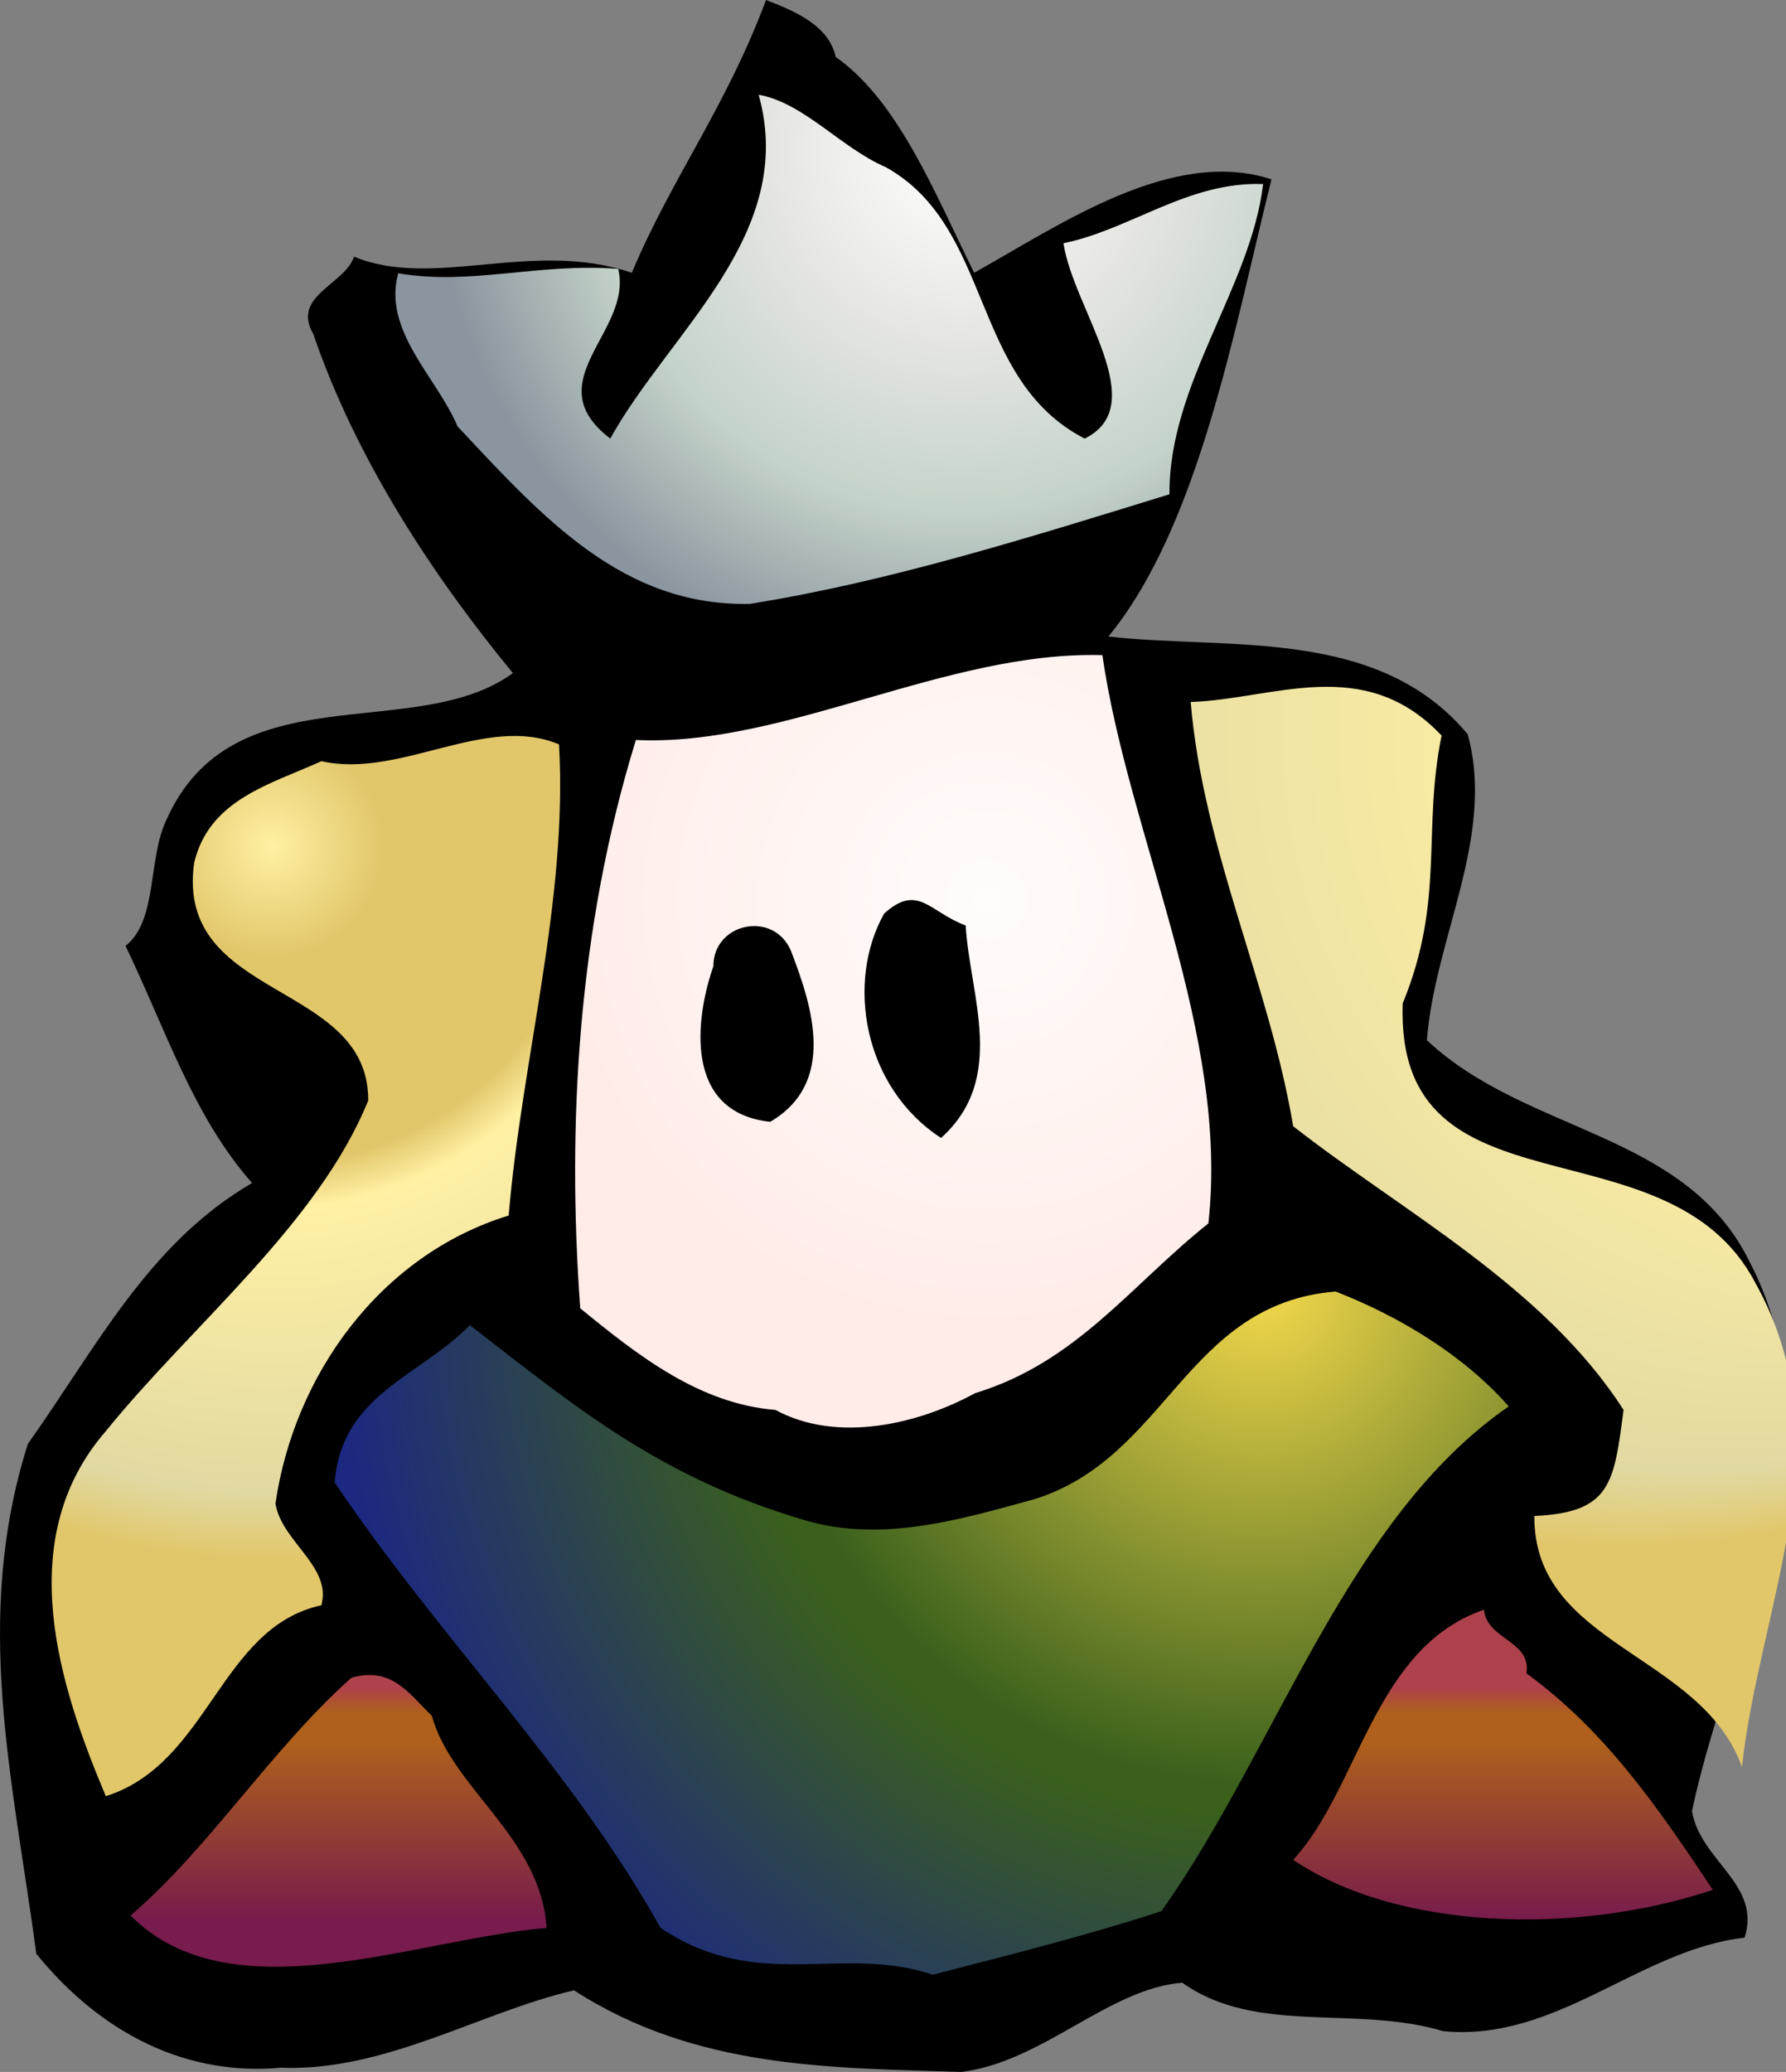 <?xml version="1.0"?>
<svg xmlns="http://www.w3.org/2000/svg" height="304.75" width="262.813" viewBox="0 0 262.813 304.75">
  <rect x="0" y="0" width="262.813" height="304.75" fill="#808080" stroke="none"/>
  <defs>
    <clipPath id="a" clipPathUnits="userSpaceOnUse">
      <path d="M1002.79 2155c122-68 95-240 225-307 77 38-13 147-24 221 77 16 141 70 226 67-14-117-107-226-106-351-159-49-318-99-475.005-124-143-3-233 96-331 201-23 55-85 108-67 173 83-14 158 12 249 5 17-71-94-127-9-192 67 121 212 231 168 389 51-9 93-60 144.005-82"/>
    </clipPath>
    <clipPath id="c" clipPathUnits="userSpaceOnUse">
      <path d="M1247.79 1603c30-206 144-428 120-643-88-70-149-157-264-192-64-35-156.005-57-226.005-19-86 7-155 61-221 115-15 207-3 429 63 643 168-8 351.005 101 528.005 96"/>
    </clipPath>
    <clipPath id="e" clipPathUnits="userSpaceOnUse">
      <path d="M1631.79 1512c-22-108 4-186-44-303-9-249 300-127 399-316 102-182 5-364-15-548-46 129-236 137-235 284 87 4 90 37 101 120-90 140-250 224-374 321-27 161-102 313-116 480 94 3 196 55 284-38"/>
    </clipPath>
    <clipPath id="g" clipPathUnits="userSpaceOnUse">
      <path d="M632.785 1502c10-177-42-355-57-533-146-45-243-181-264-326 7-43 64-71 52-115-115-25-127-179-244-216-52 123-107 290 0 413 98 121 240 234 297 374 1 136-219 113-197 269 17 72 87 89 144 115 89-20 186 54 269 19"/>
    </clipPath>
    <clipPath id="i" clipPathUnits="userSpaceOnUse">
      <path d="M1707.79 753c-183-126-262-386-393-571-79-26-166-48-259-72-104.005 35-198.005-21-308.005 53-102 182-249 326-369 504 8 100 97 120 153 178 120-93 216-173 380-221 86-25 172.005 0 259.005 24 151 47 171 221 341 235 72-28 145-72 196-130"/>
    </clipPath>
    <clipPath id="k" clipPathUnits="userSpaceOnUse">
      <path d="M1727.79 451c88-64 148-150 211-245-159-53-360-44-475 34 75 81 91 240 216 283 3-34 54-35 48-72"/>
    </clipPath>
    <clipPath id="m" clipPathUnits="userSpaceOnUse">
      <path d="M488.785 403c23-83 123-137 130-240-150-13-358-100-471 14 88 75 160 189 250 269 46 13 65-18 91-43"/>
    </clipPath>
    <radialGradient id="b" spreadMethod="pad" gradientTransform="scale(-592.663 592.663) rotate(-62.354 2.11 3.348)" gradientUnits="userSpaceOnUse" r="1" cy="0" cx="0" fy="0" fx="0">
      <stop offset="0" stop-color="#fff"/>
      <stop offset=".348" stop-color="#e6e6e3"/>
      <stop offset=".674" stop-color="#c5d4ca"/>
      <stop offset=".682" stop-color="#c5d4ca"/>
      <stop offset="1" stop-color="#8b959f"/>
    </radialGradient>
    <radialGradient id="h" spreadMethod="pad" gradientTransform="scale(1115) rotate(-90 .762 .486)" gradientUnits="userSpaceOnUse" r="1" cy="0" cx="0" fy="0" fx="0">
      <stop offset="0" stop-color="#fff0a4"/>
      <stop offset=".114" stop-color="#e1c76a"/>
      <stop offset=".242" stop-color="#e1c76a"/>
      <stop offset=".325" stop-color="#e1c76a"/>
      <stop offset=".371" stop-color="#fff0a4"/>
      <stop offset=".663" stop-color="#e1d9a2"/>
      <stop offset=".731" stop-color="#e1c76a"/>
      <stop offset="1" stop-color="#e1c76a"/>
    </radialGradient>
    <radialGradient id="j" spreadMethod="pad" gradientTransform="matrix(-1025 -224.994 -224.994 1025 1427.28 886.5)" gradientUnits="userSpaceOnUse" r="1" cy="0" cx="0" fy="0" fx="0">
      <stop offset="0" stop-color="#f5d94c"/>
      <stop offset=".535" stop-color="#3a601c"/>
      <stop offset=".567" stop-color="#3a601c"/>
      <stop offset="1" stop-color="#1c2881"/>
    </radialGradient>
    <radialGradient id="f" spreadMethod="pad" gradientTransform="scale(1257.424 -1257.424) rotate(68.076 1.487 .283)" gradientUnits="userSpaceOnUse" r="1" cy="0" cx="0" fy="-.922" fx=".371">
      <stop offset="0" stop-color="#fff0a4"/>
      <stop offset=".114" stop-color="#e1c76a"/>
      <stop offset=".242" stop-color="#e1c76a"/>
      <stop offset=".325" stop-color="#e1c76a"/>
      <stop offset=".371" stop-color="#fff0a4"/>
      <stop offset=".663" stop-color="#e1d9a2"/>
      <stop offset=".731" stop-color="#e1c76a"/>
      <stop offset="1" stop-color="#e1c76a"/>
    </radialGradient>
    <radialGradient id="d" spreadMethod="pad" gradientTransform="scale(-519.27 519.27) rotate(-51.254 1.587 3.52)" gradientUnits="userSpaceOnUse" r="1" cy="0" cx="0" fy="0" fx="0">
      <stop offset="0" stop-color="#fffcfa"/>
      <stop offset="1" stop-color="#ffebe8"/>
    </radialGradient>
    <linearGradient id="l" spreadMethod="pad" gradientTransform="matrix(0 -265 -515 0 1958.78 436.5)" gradientUnits="userSpaceOnUse" y2="0" x2="1" y1="0" x1=".006">
      <stop offset="0" stop-color="#ae424c"/>
      <stop offset=".111" stop-color="#ae601c"/>
      <stop offset=".236" stop-color="#ae601c"/>
      <stop offset="1" stop-color="#771c4c"/>
    </linearGradient>
    <linearGradient id="n" spreadMethod="pad" gradientTransform="matrix(0 -265 -511 0 638.784 436.5)" gradientUnits="userSpaceOnUse" y2="0" x2="1" y1="0" x1=".006">
      <stop offset="0" stop-color="#ae424c"/>
      <stop offset=".111" stop-color="#ae601c"/>
      <stop offset=".236" stop-color="#ae601c"/>
      <stop offset="1" stop-color="#771c4c"/>
    </linearGradient>
  </defs>
  <path d="M122.973 8.375c9.25 6.5 14.626 20.125 20.376 31.75 12.75-7.125 29.125-18.5 43.75-13.75-5.375 21.5-10.625 51-24 67.25 17.625 2 39.625-1.5 52.875 14.375 4.125 15-4.875 30-6 45 14.625 13.75 37.875 13.375 47.375 32.375 14.125 27-2.625 54-8.375 81 1.25 7.375 10.25 10.75 7.75 18.625-15.5 1.75-27.625 15.375-44.375 13.75-12.875-3.875-27.5.625-38.375-7.125-10.875.875-20.5 11.625-32.5 13.125-19-.625-39-.375-57-12-13.626 3.125-27.876 12-43.126 11.375-13.625 1.25-26.25-4.75-36-16.75-3.5-26-9.375-49.25-1.25-75 10.125-14.25 17.75-29.5 33-38.375-8.625-9.75-12.625-22.375-18.625-34.875 4.75-3.75 3.25-12.75 6-18.5 9.75-22 36.625-11.125 51-21.625-11.625-14.125-23-31.25-29.375-49.875-3.25-5.625 4.625-7.25 6-11.375 11.75 4.875 26.25-2.625 40.875 2.375 5.75-13.75 13.875-24.375 19.75-40.125 3.875 1.5 9.25 3.625 10.25 8.375"/>
  <g clip-path="url(#a)" transform="matrix(.13 0 0 -.13 0 304.75)">
    <path d="M1002.79 2155c122-68 95-240 225-307 77 38-13 147-24 221 77 16 141 70 226 67-14-117-107-226-106-351-159-49-318-99-475.005-124-143-3-233 96-331 201-23 55-85 108-67 173 83-14 158 12 249 5 17-71-94-127-9-192 67 121 212 231 168 389 51-9 93-60 144.005-82" fill="url(#b)"/>
  </g>
  <g clip-path="url(#c)" transform="matrix(.13 0 0 -.13 0 304.75)">
    <path d="M1247.79 1603c30-206 144-428 120-643-88-70-149-157-264-192-64-35-156.005-57-226.005-19-86 7-155 61-221 115-15 207-3 429 63 643 168-8 351.005 101 528.005 96" fill="url(#d)"/>
  </g>
  <g clip-path="url(#e)" transform="matrix(.13 0 0 -.13 0 304.75)">
    <path d="M1631.79 1512c-22-108 4-186-44-303-9-249 300-127 399-316 102-182 5-364-15-548-46 129-236 137-235 284 87 4 90 37 101 120-90 140-250 224-374 321-27 161-102 313-116 480 94 3 196 55 284-38" fill="url(#f)"/>
  </g>
  <g clip-path="url(#g)" transform="matrix(.13 0 0 -.13 0 304.75)">
    <path d="M632.785 1502c10-177-42-355-57-533-146-45-243-181-264-326 7-43 64-71 52-115-115-25-127-179-244-216-52 123-107 290 0 413 98 121 240 234 297 374 1 136-219 113-197 269 17 72 87 89 144 115 89-20 186 54 269 19" fill="url(#h)"/>
  </g>
  <path d="M142.099 136.125c.625 10.375 6.125 22.5-3.625 31.25-11.5-7.5-14-23-8.375-33 5-4.5 6.625-.25 12 1.75M116.348 139.75c3.25 8.375 6.75 19.5-3 25.25-12.875-1.375-11-15.375-8.375-22.875 0-6.375 8.75-8.25 11.375-2.375"/>
  <g clip-path="url(#i)" transform="matrix(.13 0 0 -.13 0 304.75)">
    <path d="M1707.79 753c-183-126-262-386-393-571-79-26-166-48-259-72-104.005 35-198.005-21-308.005 53-102 182-249 326-369 504 8 100 97 120 153 178 120-93 216-173 380-221 86-25 172.005 0 259.005 24 151 47 171 221 341 235 72-28 145-72 196-130" fill="url(#j)"/>
  </g>
  <g clip-path="url(#k)" transform="matrix(.13 0 0 -.13 0 304.75)">
    <path d="M1727.79 451c88-64 148-150 211-245-159-53-360-44-475 34 75 81 91 240 216 283 3-34 54-35 48-72" fill="url(#l)"/>
  </g>
  <g clip-path="url(#m)" transform="matrix(.13 0 0 -.13 0 304.75)">
    <path d="M488.785 403c23-83 123-137 130-240-150-13-358-100-471 14 88 75 160 189 250 269 46 13 65-18 91-43" fill="url(#n)"/>
  </g>
</svg>
